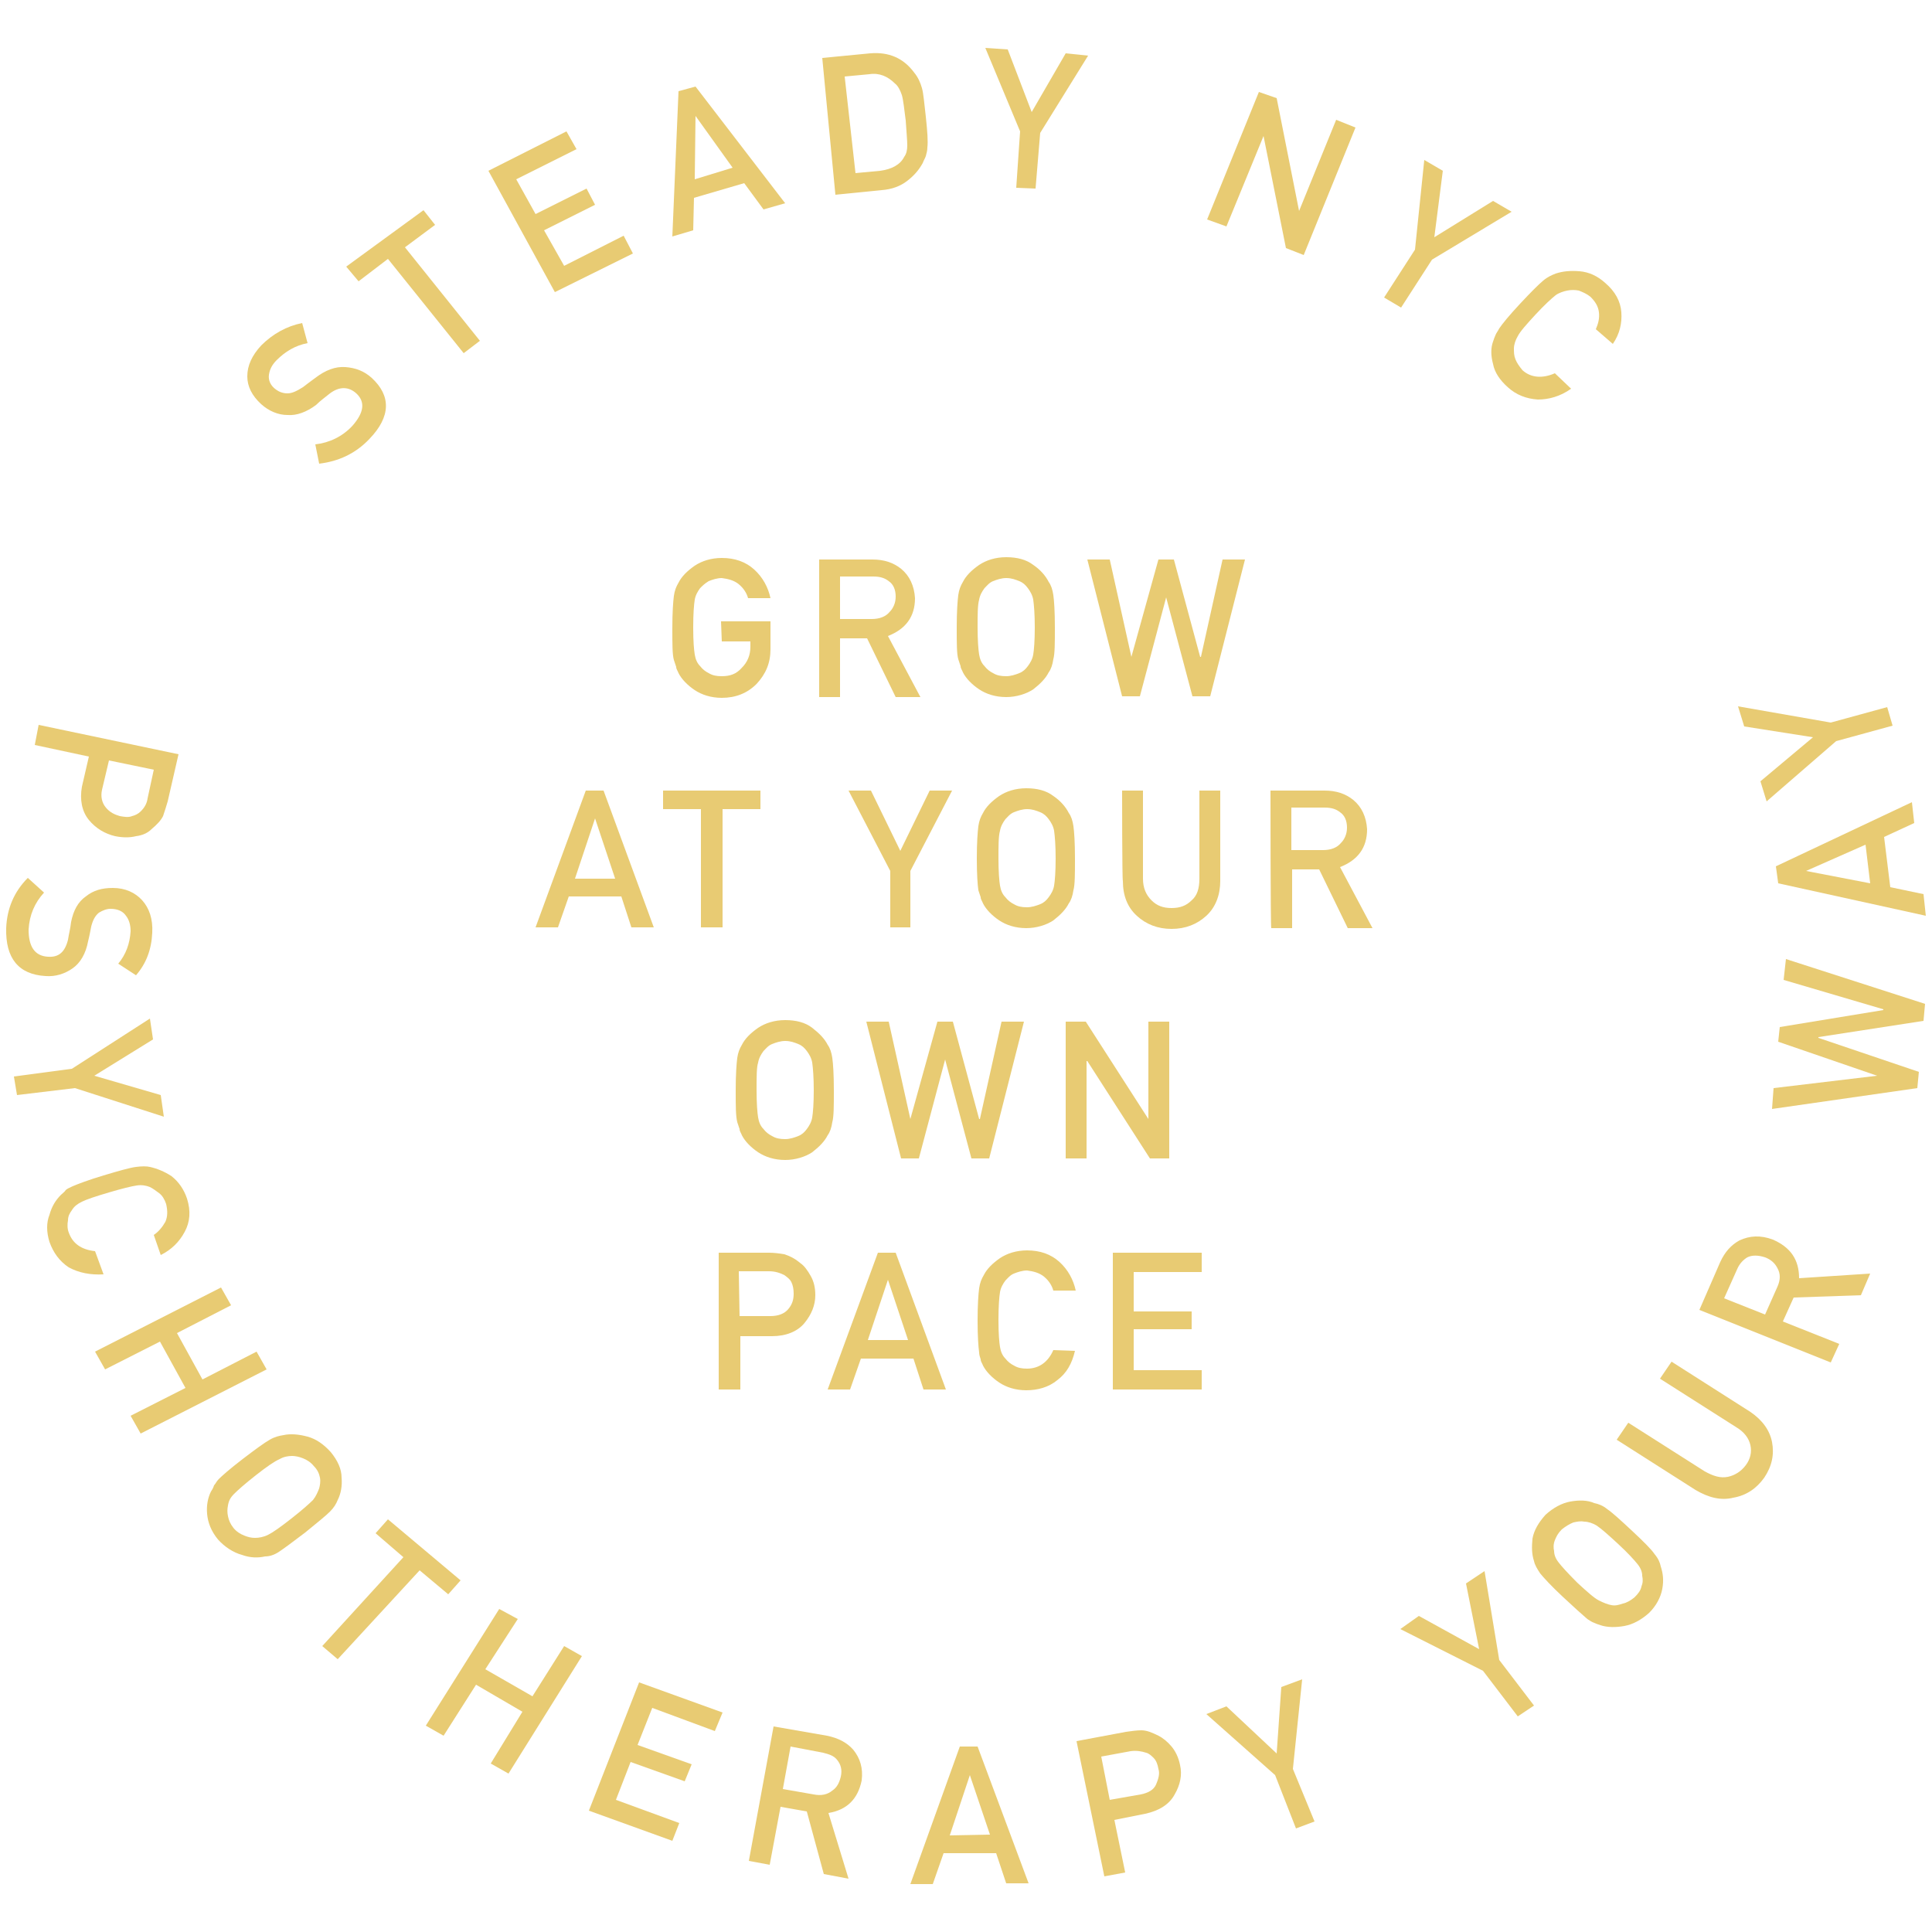 <?xml version="1.0" encoding="utf-8"?>
<!-- Generator: Adobe Illustrator 24.2.1, SVG Export Plug-In . SVG Version: 6.00 Build 0)  -->
<svg version="1.1" id="Layer_1" xmlns="http://www.w3.org/2000/svg" xmlns:xlink="http://www.w3.org/1999/xlink" x="0px" y="0px"
	 viewBox="0 0 250 250" style="enable-background:new 0 0 250 250;" xml:space="preserve">
<style type="text/css">
	.st0{fill:#E8CB73;}
</style>
<g>
	<g>
		<path class="st0" d="M93.3,80.4h6.4V84c0,1.8-0.6,3.2-1.8,4.5c-1.2,1.2-2.7,1.8-4.5,1.8c-1.4,0-2.6-0.4-3.5-1s-1.7-1.4-2.1-2.2
			c-0.1-0.3-0.3-0.5-0.3-0.8c-0.1-0.3-0.2-0.6-0.3-0.9c-0.2-0.7-0.2-2-0.2-4.1s0.1-3.4,0.2-4.2c0.1-0.7,0.3-1.2,0.6-1.7
			c0.4-0.8,1.1-1.5,2.1-2.2c0.9-0.6,2.1-1,3.5-1c1.7,0,3.1,0.5,4.2,1.5s1.8,2.3,2.1,3.7h-2.9c-0.2-0.7-0.6-1.3-1.2-1.8
			s-1.4-0.7-2.2-0.8c-0.6,0-1.2,0.2-1.7,0.4c-0.5,0.3-0.8,0.6-1.1,0.9c-0.3,0.4-0.6,0.9-0.7,1.5s-0.2,1.8-0.2,3.6
			c0,1.8,0.1,2.9,0.2,3.5s0.3,1.1,0.7,1.5c0.3,0.4,0.7,0.7,1.1,0.9c0.5,0.3,1,0.4,1.7,0.4c1.1,0,1.9-0.3,2.6-1.1
			c0.7-0.7,1.1-1.6,1.1-2.7V83h-3.7L93.3,80.4L93.3,80.4z"/>
		<path class="st0" d="M108.7,80.1h4.1c1,0,1.8-0.3,2.3-0.9c0.5-0.5,0.8-1.2,0.8-2c0-0.9-0.3-1.6-0.9-2c-0.5-0.4-1.1-0.6-2-0.6h-4.3
			C108.7,74.7,108.7,80.1,108.7,80.1z M105.9,72.4h7c1.5,0,2.7,0.4,3.7,1.2c1.1,0.9,1.7,2.2,1.8,3.8c0,2.4-1.2,4-3.5,4.9l4.2,7.9
			h-3.2l-3.7-7.6h-3.5v7.6H106V72.4H105.9z"/>
		<path class="st0" d="M126.5,81.2c0,1.7,0.1,2.9,0.2,3.5s0.3,1.1,0.7,1.5c0.3,0.4,0.7,0.7,1.1,0.9c0.5,0.3,1,0.4,1.7,0.4
			c0.6,0,1.2-0.2,1.7-0.4c0.5-0.2,0.8-0.5,1.1-0.9s0.6-0.9,0.7-1.5c0.1-0.6,0.2-1.8,0.2-3.5s-0.1-2.9-0.2-3.6
			c-0.1-0.6-0.4-1.1-0.7-1.5s-0.6-0.7-1.1-0.9c-0.5-0.2-1-0.4-1.7-0.4c-0.6,0-1.2,0.2-1.7,0.4c-0.5,0.2-0.8,0.6-1.1,0.9
			c-0.3,0.4-0.6,0.9-0.7,1.5C126.5,78.3,126.5,79.5,126.5,81.2 M123.8,81.2c0-2.1,0.1-3.4,0.2-4.2c0.1-0.7,0.3-1.2,0.6-1.7
			c0.4-0.8,1.1-1.5,2.1-2.2c0.9-0.6,2.1-1,3.5-1s2.6,0.3,3.5,1c0.9,0.6,1.6,1.4,2,2.2c0.3,0.4,0.5,1,0.6,1.7s0.2,2.1,0.2,4.2
			c0,2,0,3.4-0.2,4.1c-0.1,0.7-0.3,1.3-0.6,1.7c-0.4,0.8-1.1,1.5-2,2.2c-0.9,0.6-2.2,1-3.5,1c-1.4,0-2.6-0.4-3.5-1s-1.7-1.4-2.1-2.2
			c-0.1-0.3-0.3-0.5-0.3-0.8c-0.1-0.3-0.2-0.6-0.3-0.9C123.8,84.6,123.8,83.3,123.8,81.2"/>
	</g>
	<polygon class="st0" points="140.7,72.4 143.6,72.4 146.4,85 146.4,85 149.9,72.4 151.9,72.4 155.3,85 155.4,85 158.2,72.4 
		161.1,72.4 156.6,90.1 154.3,90.1 150.9,77.3 150.9,77.3 147.5,90.1 145.2,90.1 	"/>
	<path class="st0" d="M79.6,113.7l-2.6-7.8l0,0l-2.6,7.8H79.6z M80.4,116h-6.8l-1.4,4h-2.9l6.5-17.7h2.3l6.5,17.7h-2.9L80.4,116z"/>
	<polygon class="st0" points="90.7,104.7 85.8,104.7 85.8,102.3 98.4,102.3 98.4,104.7 93.5,104.7 93.5,120 90.7,120 	"/>
	<polygon class="st0" points="115.2,112.7 109.8,102.3 112.7,102.3 116.5,110.1 120.3,102.3 123.2,102.3 117.8,112.7 117.8,120 
		115.2,120 	"/>
	<g>
		<path class="st0" d="M129.2,111.1c0,1.7,0.1,2.9,0.2,3.5c0.1,0.6,0.3,1.1,0.7,1.5c0.3,0.4,0.7,0.7,1.1,0.9c0.5,0.3,1,0.4,1.7,0.4
			c0.6,0,1.2-0.2,1.7-0.4c0.5-0.2,0.8-0.5,1.1-0.9s0.6-0.9,0.7-1.5c0.1-0.6,0.2-1.8,0.2-3.5s-0.1-2.9-0.2-3.6
			c-0.1-0.6-0.4-1.1-0.7-1.5s-0.6-0.7-1.1-0.9c-0.5-0.2-1-0.4-1.7-0.4c-0.6,0-1.2,0.2-1.7,0.4c-0.5,0.2-0.8,0.6-1.1,0.9
			c-0.3,0.4-0.6,0.9-0.7,1.5C129.2,108.2,129.2,109.4,129.2,111.1 M126.4,111.1c0-2.1,0.1-3.4,0.2-4.2c0.1-0.7,0.3-1.2,0.6-1.7
			c0.4-0.8,1.1-1.5,2.1-2.2c0.9-0.6,2.1-1,3.5-1s2.6,0.3,3.5,1c0.9,0.6,1.6,1.4,2,2.2c0.3,0.4,0.5,1,0.6,1.7s0.2,2.1,0.2,4.2
			c0,2,0,3.4-0.2,4.1c-0.1,0.7-0.3,1.3-0.6,1.7c-0.4,0.8-1.1,1.5-2,2.2c-0.9,0.6-2.2,1-3.5,1c-1.4,0-2.6-0.4-3.5-1s-1.7-1.4-2.1-2.2
			c-0.1-0.3-0.3-0.5-0.3-0.8c-0.1-0.3-0.2-0.6-0.3-0.9C126.5,114.5,126.4,113.2,126.4,111.1"/>
		<path class="st0" d="M145.2,102.3h2.7v11.4c0,1.2,0.4,2.1,1.1,2.8c0.7,0.7,1.5,1,2.6,1s1.9-0.3,2.6-1c0.7-0.6,1-1.5,1-2.8v-11.4
			h2.7V114c0,1.8-0.6,3.4-1.8,4.5s-2.7,1.7-4.5,1.7s-3.3-0.6-4.5-1.7s-1.8-2.6-1.8-4.5C145.2,114,145.2,102.3,145.2,102.3z"/>
		<path class="st0" d="M167.1,110h4.1c1,0,1.8-0.3,2.3-0.9c0.5-0.5,0.8-1.2,0.8-2c0-0.9-0.3-1.6-0.9-2c-0.5-0.4-1.1-0.6-2-0.6h-4.3
			L167.1,110L167.1,110z M164.4,102.3h7c1.5,0,2.7,0.4,3.7,1.2c1.1,0.9,1.7,2.2,1.8,3.8c0,2.4-1.2,4-3.5,4.9l4.2,7.9h-3.2l-3.7-7.6
			h-3.5v7.6h-2.7C164.4,120,164.4,102.3,164.4,102.3z"/>
		<path class="st0" d="M97.9,141.1c0,1.7,0.1,2.9,0.2,3.5s0.3,1.1,0.7,1.5c0.3,0.4,0.7,0.7,1.1,0.9c0.5,0.3,1,0.4,1.7,0.4
			c0.6,0,1.2-0.2,1.7-0.4s0.8-0.5,1.1-0.9c0.3-0.4,0.6-0.9,0.7-1.5s0.2-1.8,0.2-3.5s-0.1-2.9-0.2-3.6c-0.1-0.6-0.4-1.1-0.7-1.5
			c-0.3-0.4-0.6-0.7-1.1-0.9s-1-0.4-1.7-0.4c-0.6,0-1.2,0.2-1.7,0.4s-0.8,0.6-1.1,0.9c-0.3,0.4-0.6,0.9-0.7,1.5
			C97.9,138.1,97.9,139.3,97.9,141.1 M95.2,141.1c0-2.1,0.1-3.4,0.2-4.2c0.1-0.7,0.3-1.2,0.6-1.7c0.4-0.8,1.1-1.5,2.1-2.2
			c0.9-0.6,2.1-1,3.5-1s2.6,0.3,3.5,1s1.6,1.4,2,2.2c0.3,0.4,0.5,1,0.6,1.7s0.2,2.1,0.2,4.2c0,2,0,3.4-0.2,4.1
			c-0.1,0.7-0.3,1.3-0.6,1.7c-0.4,0.8-1.1,1.5-2,2.2c-0.9,0.6-2.2,1-3.5,1c-1.4,0-2.6-0.4-3.5-1s-1.7-1.4-2.1-2.2
			c-0.1-0.3-0.3-0.5-0.3-0.8c-0.1-0.3-0.2-0.6-0.3-0.9C95.2,144.4,95.2,143.1,95.2,141.1"/>
	</g>
	<polygon class="st0" points="112.1,132.2 115,132.2 117.8,144.8 117.8,144.8 121.3,132.2 123.3,132.2 126.7,144.8 126.8,144.8 
		129.6,132.2 132.5,132.2 128,149.9 125.7,149.9 122.3,137.1 122.3,137.1 118.9,149.9 116.6,149.9 	"/>
	<polygon class="st0" points="137.9,132.2 140.5,132.2 148.6,144.8 148.6,144.8 148.6,132.2 151.3,132.2 151.3,149.9 148.8,149.9 
		140.7,137.3 140.6,137.3 140.6,149.9 137.9,149.9 	"/>
	<g>
		<path class="st0" d="M95.7,170.3h4c1,0,1.8-0.3,2.3-0.9c0.5-0.6,0.7-1.2,0.7-2c0-0.6-0.1-1.1-0.3-1.5c-0.2-0.4-0.5-0.6-0.9-0.9
			c-0.6-0.3-1.2-0.5-2-0.5h-3.9L95.7,170.3L95.7,170.3z M93,162.1h6.5c0.7,0,1.4,0.1,2,0.2c0.6,0.2,1.3,0.5,2,1.1
			c0.6,0.4,1,1,1.4,1.7s0.6,1.5,0.6,2.5c0,1.3-0.5,2.5-1.4,3.6s-2.4,1.7-4.2,1.7h-4.1v6.9H93V162.1L93,162.1z"/>
	</g>
	<path class="st0" d="M117.5,173.4l-2.6-7.8l0,0l-2.6,7.8H117.5z M118.2,175.8h-6.8l-1.4,4h-2.9l6.5-17.7h2.3l6.5,17.7h-2.9
		L118.2,175.8z"/>
	<g>
		<path class="st0" d="M139.1,174.8c-0.4,1.7-1.1,2.9-2.3,3.8c-1.1,0.9-2.5,1.3-4,1.3c-1.4,0-2.6-0.4-3.5-1s-1.7-1.4-2.1-2.2
			c-0.1-0.3-0.3-0.5-0.3-0.8c-0.1-0.3-0.2-0.6-0.2-0.9c-0.1-0.7-0.2-2.1-0.2-4.1c0-2.1,0.1-3.4,0.2-4.2c0.1-0.7,0.3-1.2,0.6-1.7
			c0.4-0.8,1.1-1.5,2.1-2.2c0.9-0.6,2.1-1,3.5-1c1.7,0,3.1,0.5,4.2,1.5c1.1,1,1.8,2.3,2.1,3.7h-2.9c-0.2-0.7-0.6-1.3-1.2-1.8
			c-0.6-0.5-1.4-0.7-2.2-0.8c-0.6,0-1.2,0.2-1.7,0.4s-0.8,0.6-1.1,0.9c-0.3,0.4-0.6,0.9-0.7,1.5c-0.1,0.6-0.2,1.8-0.2,3.6
			s0.1,2.9,0.2,3.5c0.1,0.6,0.3,1.1,0.7,1.5c0.3,0.4,0.7,0.7,1.1,0.9c0.5,0.3,1,0.4,1.7,0.4c1.5,0,2.7-0.8,3.4-2.4L139.1,174.8
			L139.1,174.8z"/>
	</g>
	<polygon class="st0" points="144,162.1 155.5,162.1 155.5,164.6 146.7,164.6 146.7,169.7 154.2,169.7 154.2,172 146.7,172 
		146.7,177.3 155.5,177.3 155.5,179.8 144,179.8 	"/>
	<g>
		<path class="st0" d="M40.8,57.5c1.8-0.2,3.5-1,4.8-2.4c1.5-1.7,1.7-3.1,0.5-4.2c-1-0.9-2.2-0.9-3.4,0c-0.6,0.5-1.2,0.9-1.8,1.5
			c-1.2,0.9-2.5,1.4-3.7,1.3c-1.2,0-2.4-0.5-3.4-1.4C32.6,51.2,32,50,32,48.7c0-1.4,0.6-2.7,1.8-4c1.5-1.5,3.3-2.5,5.3-2.9l0.7,2.6
			c-1.6,0.3-2.9,1.1-4,2.2c-0.6,0.6-0.9,1.2-1,1.9s0.2,1.4,0.9,1.9c0.4,0.3,0.9,0.5,1.5,0.5s1.2-0.3,2-0.8c0.4-0.3,0.9-0.7,1.6-1.2
			c1.3-1,2.6-1.5,3.9-1.4c1.3,0.1,2.4,0.5,3.4,1.4c2.5,2.3,2.5,5-0.3,7.9c-1.8,1.9-4,2.9-6.5,3.2L40.8,57.5z"/>
	</g>
	<polygon class="st0" points="50.2,33.5 46.4,36.4 44.8,34.5 54.8,27.2 56.3,29.1 52.4,32 62.1,44.1 60,45.7 	"/>
	<polygon class="st0" points="63.2,22.1 73.3,17 74.6,19.3 66.8,23.2 69.3,27.7 75.9,24.4 77,26.5 70.4,29.8 73,34.4 80.7,30.5 
		81.9,32.8 71.8,37.8 	"/>
	<path class="st0" d="M94.8,21.7L90,15l0,0l-0.1,8.2L94.8,21.7z M96.3,23.7l-6.5,1.9l-0.1,4.2L87,30.6l0.8-18.8l2.2-0.6l11.6,15.1
		l-2.8,0.8L96.3,23.7z"/>
	<g>
		<path class="st0" d="M110.7,22.4l3.2-0.3c1.5-0.2,2.6-0.8,3.1-1.8c0.3-0.4,0.4-0.9,0.4-1.5s-0.1-1.7-0.2-3.2
			c-0.2-1.5-0.3-2.6-0.5-3.3c-0.2-0.6-0.5-1.2-0.9-1.5c-0.9-0.9-2-1.4-3.3-1.2l-3.2,0.3L110.7,22.4z M106.4,7.5l6.2-0.6
			c2.4-0.2,4.3,0.6,5.7,2.5c0.5,0.6,0.8,1.3,1,2s0.3,2,0.5,3.7c0.2,1.9,0.3,3.2,0.2,4c0,0.4-0.1,0.7-0.2,1.1
			c-0.1,0.3-0.3,0.6-0.4,0.9c-0.5,0.9-1.1,1.6-2,2.3c-0.9,0.7-2,1.1-3.3,1.2l-6,0.6L106.4,7.5z"/>
	</g>
	<polygon class="st0" points="132,17 127.5,6.2 130.4,6.4 133.5,14.5 137.9,6.9 140.8,7.2 134.6,17.2 134,24.4 131.5,24.3 	"/>
	<polygon class="st0" points="162.9,11.9 165.2,12.7 168.1,27.3 168.1,27.3 172.9,15.5 175.4,16.5 168.7,33 166.4,32.1 163.5,17.6 
		163.5,17.6 158.7,29.3 156.2,28.4 	"/>
	<polygon class="st0" points="183.1,32.3 184.3,20.7 186.7,22.1 185.6,30.7 193.2,26 195.6,27.4 185.3,33.6 181.3,39.8 179.1,38.5 	
		"/>
	<g>
		<path class="st0" d="M203.3,50.3c-1.4,1-2.9,1.4-4.3,1.4c-1.5-0.1-2.8-0.6-3.9-1.6c-1-0.9-1.7-1.9-1.9-3c-0.3-1.1-0.3-2.1,0-2.9
			c0.1-0.3,0.2-0.6,0.3-0.8c0.1-0.3,0.3-0.5,0.5-0.9c0.4-0.6,1.3-1.7,2.7-3.2s2.4-2.5,3-3s1.1-0.7,1.6-0.9c0.9-0.3,1.9-0.4,3.1-0.3
			c1.2,0.1,2.3,0.6,3.3,1.5c1.3,1.1,2,2.4,2.1,3.8c0.1,1.4-0.2,2.8-1.1,4.1l-2.2-1.9c0.3-0.7,0.5-1.4,0.4-2.2s-0.5-1.4-1.1-2
			c-0.5-0.4-1-0.6-1.5-0.8c-0.5-0.1-1-0.1-1.5,0s-1.1,0.3-1.5,0.6c-0.5,0.4-1.4,1.2-2.6,2.5c-1.2,1.3-2,2.2-2.3,2.8
			c-0.3,0.5-0.5,1.1-0.5,1.6s0,0.9,0.2,1.4s0.5,0.9,0.9,1.4c1.1,1,2.6,1.1,4.2,0.4L203.3,50.3z"/>
		<path class="st0" d="M14.1,98.4l-0.9,3.8c-0.2,0.9,0,1.7,0.5,2.3c0.5,0.6,1.1,0.9,1.8,1.1c0.6,0.1,1.1,0.2,1.6,0
			c0.4-0.1,0.8-0.3,1.1-0.6c0.5-0.5,0.8-1,0.9-1.7l0.8-3.7L14.1,98.4z M23.1,97.6l-1.4,6.1c-0.2,0.7-0.4,1.3-0.6,1.9
			c-0.3,0.6-0.8,1.1-1.5,1.7c-0.5,0.5-1.2,0.8-2,0.9c-0.8,0.2-1.7,0.2-2.7,0c-1.3-0.3-2.5-1-3.4-2.1c-0.9-1.1-1.2-2.6-0.9-4.3
			l0.9-3.9l-7-1.5L5,93.8L23.1,97.6z"/>
		<path class="st0" d="M5.7,115.5c-1.2,1.3-1.9,2.9-2,4.8c0,2.2,0.8,3.4,2.5,3.5c1.4,0.1,2.2-0.6,2.6-2.2c0.1-0.7,0.3-1.4,0.4-2.3
			c0.3-1.5,0.9-2.6,1.9-3.3c1-0.8,2.1-1.1,3.5-1.1c1.6,0,2.9,0.6,3.8,1.6s1.4,2.4,1.3,4.2c-0.1,2.2-0.8,4-2.1,5.5l-2.3-1.5
			c1-1.2,1.5-2.6,1.6-4.2c0-0.8-0.2-1.5-0.6-2c-0.4-0.6-1.1-0.9-2-0.9c-0.5,0-1,0.2-1.5,0.5c-0.5,0.4-0.8,1-1,1.8
			c-0.1,0.5-0.2,1.1-0.4,1.9c-0.3,1.6-1,2.8-2,3.5s-2.2,1.1-3.5,1c-3.5-0.2-5.2-2.3-5.1-6.2c0.1-2.5,1-4.7,2.8-6.5L5.7,115.5z"/>
	</g>
	<polygon class="st0" points="9.3,138.3 19.4,131.8 19.8,134.5 12.2,139.2 20.8,141.7 21.2,144.5 9.7,140.8 2.2,141.7 1.8,139.3 	
		"/>
	<g>
		<path class="st0" d="M13.4,164.9c-1.7,0.1-3.2-0.2-4.5-0.9c-1.2-0.8-2-1.9-2.5-3.3c-0.4-1.3-0.4-2.5,0-3.5
			c0.3-1.1,0.8-1.9,1.5-2.6c0.2-0.2,0.5-0.4,0.6-0.6c0.2-0.2,0.5-0.3,0.9-0.5c0.7-0.3,2-0.8,4-1.4c2-0.6,3.4-1,4.2-1.1
			c0.7-0.1,1.4-0.1,1.8,0c0.9,0.2,1.9,0.6,2.8,1.2c0.9,0.7,1.6,1.7,2,2.9c0.5,1.6,0.4,3-0.3,4.3c-0.7,1.3-1.7,2.3-3.1,3l-0.9-2.6
			c0.6-0.4,1.1-1,1.5-1.7c0.3-0.7,0.3-1.4,0.1-2.3c-0.2-0.6-0.5-1.1-0.9-1.4s-0.8-0.6-1.2-0.8c-0.5-0.2-1.1-0.3-1.7-0.2
			c-0.7,0.1-1.9,0.4-3.6,0.9s-2.9,0.9-3.5,1.2s-1,0.6-1.3,1.1c-0.3,0.4-0.5,0.8-0.5,1.3c-0.1,0.5-0.1,1.1,0.1,1.6
			c0.5,1.4,1.6,2.2,3.4,2.4L13.4,164.9z"/>
	</g>
	<polygon class="st0" points="24,179.6 20.7,173.6 13.6,177.2 12.3,174.9 28.6,166.6 29.9,168.9 22.9,172.5 26.2,178.5 33.2,174.9 
		34.5,177.2 18.2,185.5 16.9,183.2 	"/>
	<g>
		<path class="st0" d="M33.1,190.9c-1.4,1.1-2.3,1.9-2.8,2.4s-0.7,0.9-0.8,1.5c-0.1,0.5-0.1,0.9,0,1.4s0.3,1,0.7,1.5
			c0.4,0.5,0.9,0.8,1.4,1c0.5,0.2,0.9,0.3,1.4,0.3s1.1-0.1,1.7-0.4c0.6-0.3,1.6-1,3-2.1s2.3-1.9,2.8-2.4c0.4-0.5,0.6-1,0.8-1.5
			c0.1-0.4,0.2-0.9,0.1-1.4c-0.1-0.5-0.3-1-0.8-1.5c-0.4-0.5-0.9-0.8-1.4-1s-1-0.3-1.4-0.3c-0.5,0-1.1,0.1-1.6,0.4
			C35.5,189.1,34.5,189.8,33.1,190.9 M31.4,188.8c1.7-1.3,2.8-2.1,3.5-2.5s1.2-0.5,1.8-0.6c0.9-0.2,2-0.1,3.1,0.2s2.1,1,3,2
			c0.9,1.1,1.4,2.2,1.4,3.3c0.1,1.1-0.1,2.1-0.5,2.9c-0.2,0.5-0.5,1-1,1.5s-1.6,1.4-3.2,2.7c-1.7,1.3-2.8,2.1-3.4,2.5
			c-0.6,0.4-1.2,0.6-1.8,0.6c-0.9,0.2-1.9,0.2-3-0.2c-1.1-0.3-2.2-1-3.1-2c-0.9-1.1-1.3-2.2-1.4-3.3s0.1-2.1,0.5-2.9
			c0.2-0.3,0.3-0.5,0.4-0.8c0.2-0.2,0.3-0.5,0.6-0.8C28.7,191,29.7,190.1,31.4,188.8"/>
	</g>
	<polygon class="st0" points="52.2,201.5 48.6,198.4 50.2,196.6 59.6,204.5 58,206.3 54.3,203.2 43.7,214.7 41.7,213 	"/>
	<polygon class="st0" points="67.6,221.5 61.6,218 57.4,224.6 55.1,223.3 64.6,208.2 67,209.5 62.8,216 68.9,219.5 73,213 
		75.3,214.3 65.8,229.5 63.5,228.2 	"/>
	<polygon class="st0" points="82.7,217.7 93.5,221.6 92.5,224 84.4,221 82.5,225.8 89.5,228.3 88.6,230.5 81.6,228 79.7,232.9 
		87.9,235.9 87,238.2 76.2,234.3 	"/>
	<g>
		<path class="st0" d="M101.3,231.5l4,0.7c1,0.2,1.8,0,2.4-0.5c0.6-0.4,0.9-1,1.1-1.8c0.2-0.9,0-1.6-0.5-2.2c-0.4-0.5-1-0.7-1.8-0.9
			l-4.2-0.8L101.3,231.5z M100.1,223.4l6.9,1.2c1.5,0.3,2.6,0.9,3.4,1.8c0.9,1.1,1.3,2.4,1.1,4c-0.5,2.4-1.9,3.8-4.3,4.2l2.6,8.5
			l-3.2-0.6l-2.2-8.1l-3.4-0.6l-1.4,7.5l-2.7-0.5L100.1,223.4z"/>
	</g>
	<path class="st0" d="M128.1,237.4l-2.6-7.7l0,0l-2.6,7.8L128.1,237.4z M128.9,239.8h-6.8l-1.4,4h-2.9l6.4-17.8h2.3l6.6,17.7h-2.9
		L128.9,239.8z"/>
	<g>
		<path class="st0" d="M143.6,232.9l4-0.7c1-0.2,1.7-0.6,2-1.3s0.5-1.4,0.3-2c-0.1-0.6-0.3-1.1-0.6-1.4c-0.3-0.3-0.6-0.6-1-0.7
			c-0.6-0.2-1.3-0.3-2-0.2l-3.8,0.7L143.6,232.9z M139.3,225.3l6.4-1.2c0.7-0.1,1.4-0.2,2-0.2c0.7,0,1.4,0.3,2.2,0.7
			c0.6,0.3,1.2,0.8,1.7,1.4c0.5,0.6,0.9,1.4,1.1,2.4c0.3,1.3,0,2.6-0.7,3.8c-0.7,1.3-2,2.1-3.8,2.5l-4,0.8l1.4,6.8l-2.7,0.5
			L139.3,225.3z"/>
	</g>
	<polygon class="st0" points="165,229.7 156.1,221.8 158.7,220.8 165.2,226.9 165.8,218.3 168.5,217.3 167.3,228.9 170.1,235.7 
		167.7,236.6 	"/>
	<polygon class="st0" points="191.9,216.2 181.2,210.8 183.6,209.1 191.4,213.4 189.7,204.9 192.1,203.3 194,214.8 198.5,220.7 
		196.4,222.1 	"/>
	<g>
		<path class="st0" d="M204.1,204.8c1.3,1.2,2.2,2,2.8,2.3s1.1,0.5,1.6,0.6s0.9,0,1.5-0.2c0.5-0.1,1-0.4,1.5-0.8
			c0.5-0.5,0.8-0.9,0.9-1.4c0.2-0.5,0.2-0.9,0.1-1.4c0-0.5-0.2-1-0.6-1.5c-0.4-0.5-1.2-1.4-2.5-2.6c-1.3-1.2-2.2-2-2.8-2.4
			c-0.5-0.3-1.1-0.5-1.6-0.5c-0.5-0.1-0.9,0-1.4,0.1c-0.5,0.2-1,0.5-1.5,0.9c-0.5,0.5-0.7,0.9-0.9,1.4s-0.2,1-0.1,1.4
			c0,0.5,0.2,1,0.6,1.5C202,202.6,202.8,203.5,204.1,204.8 M202.2,206.6c-1.5-1.4-2.5-2.5-2.9-3c-0.4-0.6-0.7-1.1-0.8-1.6
			c-0.3-0.9-0.3-1.8-0.2-2.9c0.2-1.1,0.8-2.1,1.7-3.1c1-0.9,2.1-1.5,3.2-1.7c1.1-0.2,2.2-0.2,3.1,0.2c0.5,0.1,1.1,0.3,1.7,0.8
			c0.6,0.4,1.7,1.4,3.2,2.8c1.5,1.4,2.5,2.4,2.9,3c0.5,0.6,0.7,1.1,0.8,1.6c0.3,0.9,0.4,1.8,0.2,2.9c-0.2,1.1-0.8,2.2-1.7,3.1
			c-1,0.9-2.1,1.5-3.2,1.7c-1.1,0.2-2.2,0.2-3.1-0.1c-0.3-0.1-0.6-0.2-0.8-0.3c-0.3-0.1-0.6-0.3-0.9-0.5
			C204.7,208.9,203.7,208,202.2,206.6"/>
		<path class="st0" d="M209.2,186.3l1.5-2.2l9.9,6.3c1.1,0.6,2,0.9,3,0.7c0.9-0.2,1.7-0.7,2.3-1.5s0.8-1.7,0.6-2.6
			c-0.2-0.9-0.8-1.7-1.8-2.3l-9.9-6.3l1.5-2.2l10.2,6.5c1.6,1.1,2.5,2.4,2.8,3.9c0.3,1.6,0,3.1-1,4.6c-1,1.4-2.3,2.3-4,2.6
			c-1.6,0.4-3.2,0-4.9-1L209.2,186.3z"/>
		<path class="st0" d="M228.4,170.1l1.6-3.6c0.4-0.9,0.4-1.7,0-2.4c-0.3-0.6-0.8-1.1-1.6-1.4c-0.9-0.3-1.7-0.3-2.3,0
			c-0.5,0.3-1,0.8-1.3,1.5l-1.7,3.8L228.4,170.1z M219.9,169.5l2.7-6.2c0.6-1.3,1.4-2.2,2.5-2.8c1.3-0.6,2.7-0.7,4.3-0.1
			c2.3,1,3.4,2.6,3.4,5l9.2-0.6l-1.2,2.8l-8.7,0.3l-1.4,3.1l7.3,2.9l-1.1,2.4L219.9,169.5z"/>
	</g>
	<polygon class="st0" points="229.3,143.5 229.5,140.8 242.9,139.2 242.9,139.2 230.1,134.8 230.3,132.9 243.7,130.7 243.7,130.6 
		230.8,126.8 231.1,124.1 249.1,129.9 248.9,132.1 235.3,134.2 235.3,134.3 248.3,138.7 248.1,140.8 	"/>
	<path class="st0" d="M241.4,109.3l-7.7,3.4l0,0l8.3,1.6L241.4,109.3z M243.8,108.3l0.8,6.5l4.3,0.9l0.3,2.8l-19.1-4.2l-0.3-2.2
		l17.6-8.3l0.3,2.7L243.8,108.3z"/>
	<polygon class="st0" points="237.6,95.9 228.6,103.7 227.8,101.1 234.6,95.4 225.7,94 224.9,91.4 236.9,93.5 244.2,91.5 
		244.9,93.9 	"/>
</g>
</svg>
